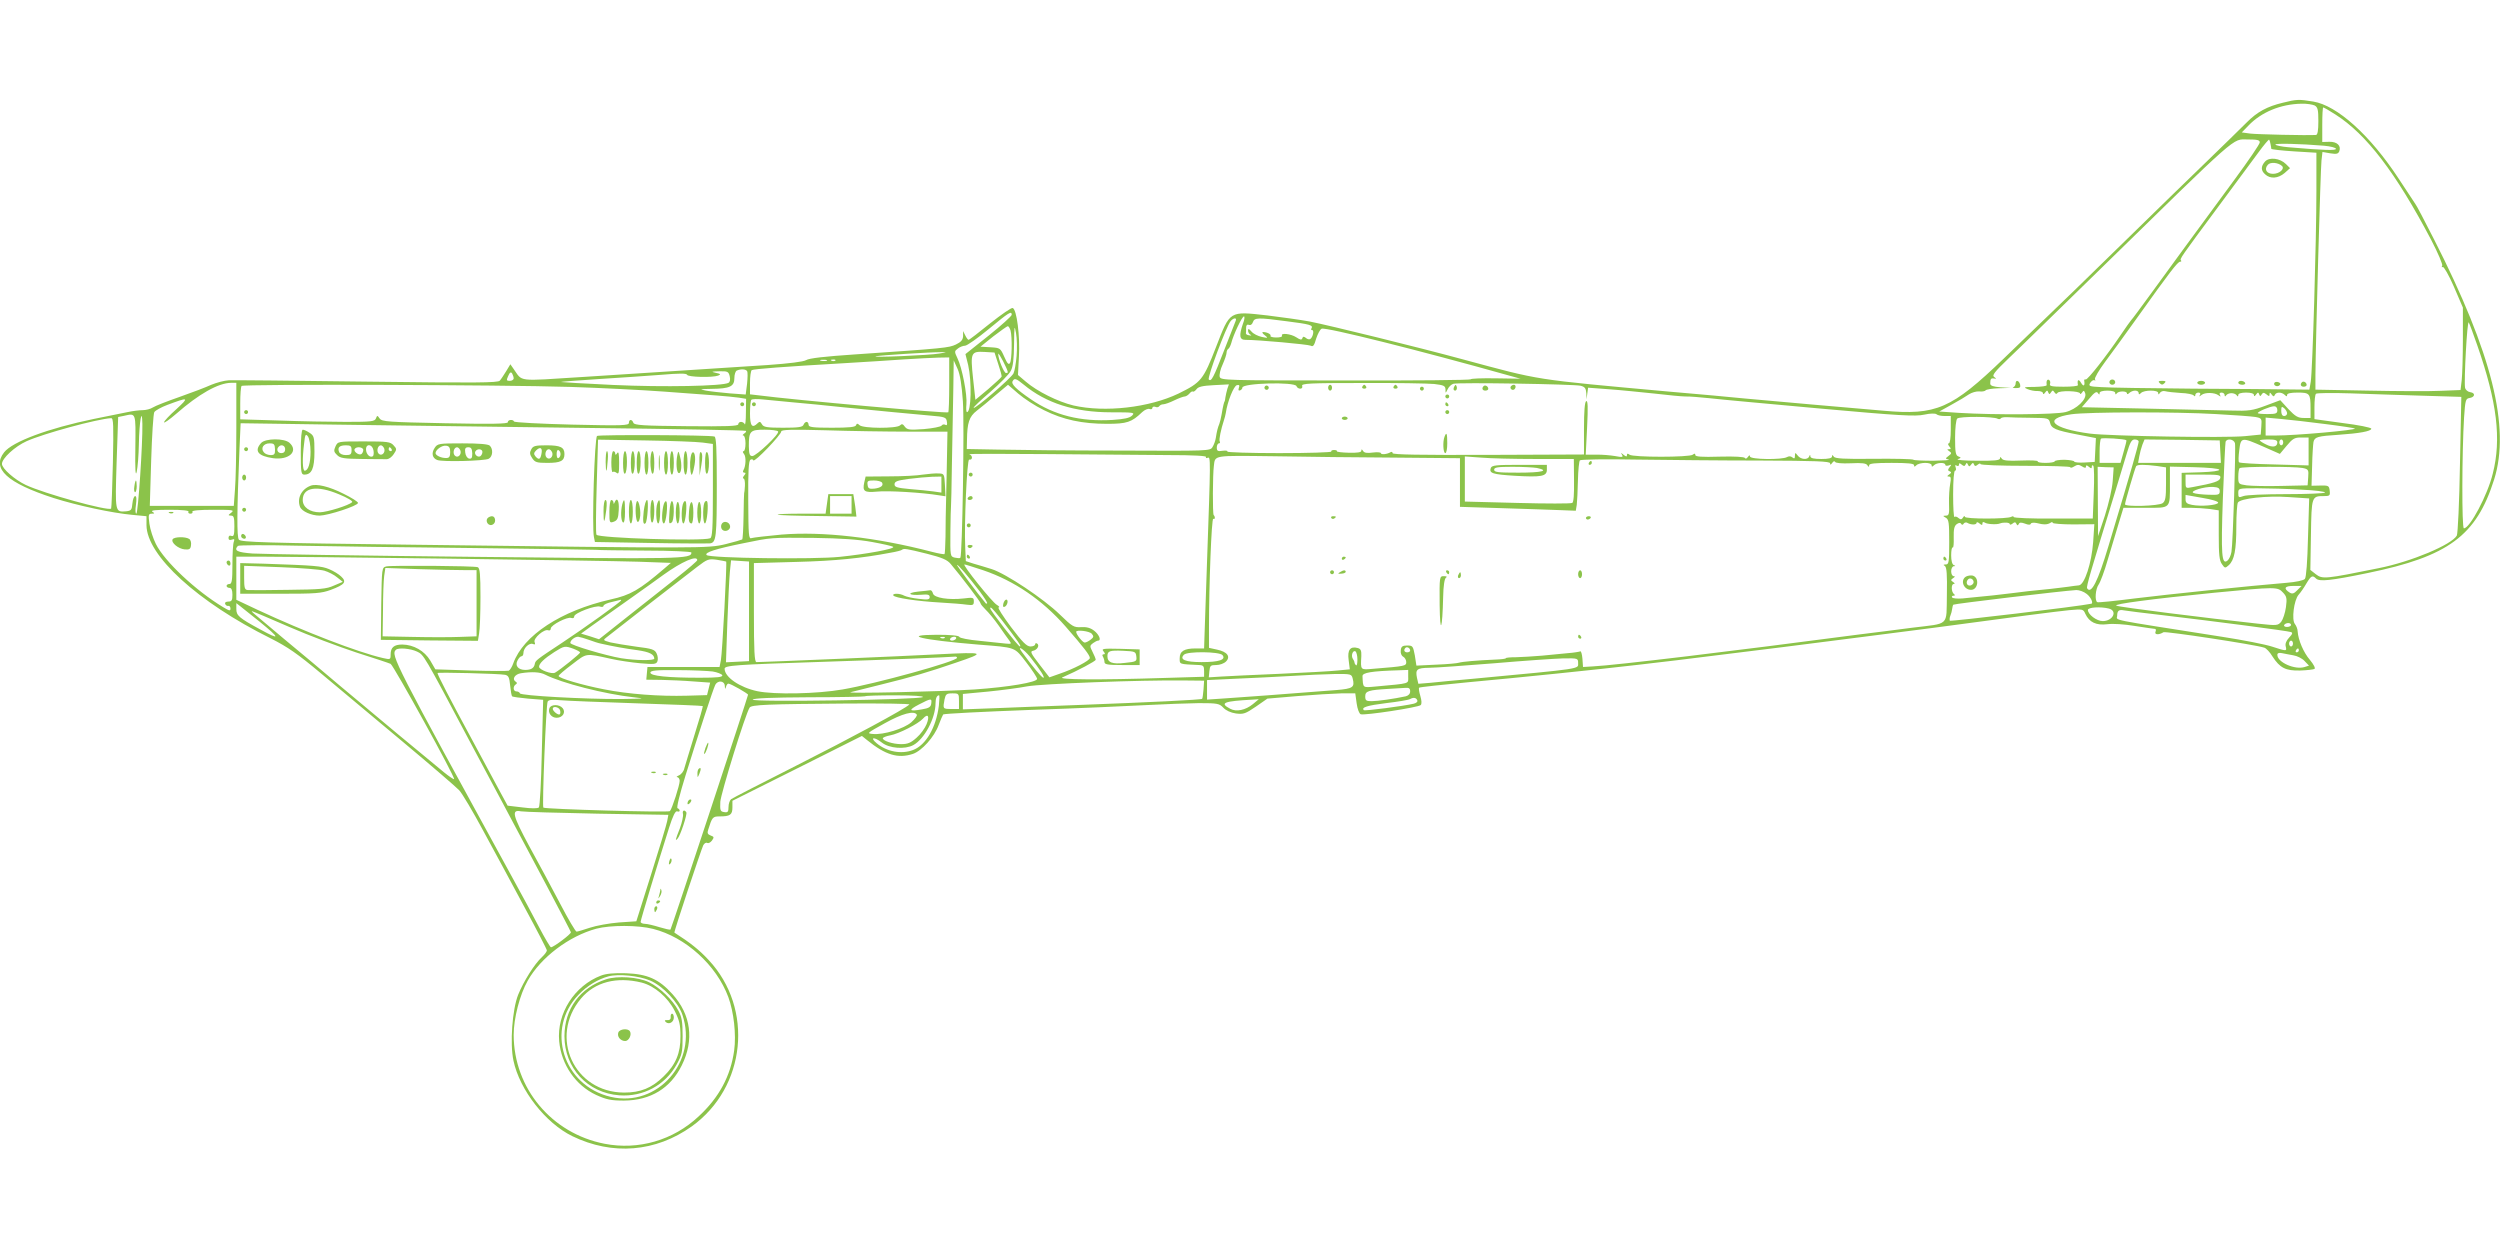 <?xml version="1.0" standalone="no"?>
<!DOCTYPE svg PUBLIC "-//W3C//DTD SVG 20010904//EN"
 "http://www.w3.org/TR/2001/REC-SVG-20010904/DTD/svg10.dtd">
<svg version="1.0" xmlns="http://www.w3.org/2000/svg"
 width="1280pt" height="640pt" viewBox="0 0 1280 640"
 preserveAspectRatio="xMidYMid meet">
<g transform="translate(0,640) scale(0.1,-0.1)"
fill="#8bc34a" stroke="none">
<path d="M11688 5874 c-80 -19 -132 -47 -186 -102 -26 -26 -121 -119 -212
-207 -91 -87 -259 -252 -375 -365 -199 -195 -347 -339 -655 -635 -269 -259
-346 -292 -615 -268 -82 7 -253 22 -380 33 -126 11 -277 25 -335 30 -58 6
-231 22 -385 35 -702 64 -651 56 -1055 165 -232 63 -679 173 -785 194 -44 8
-141 22 -216 31 -197 22 -190 26 -263 -162 -65 -168 -76 -181 -192 -238 -150
-72 -377 -98 -538 -61 -79 19 -186 72 -244 122 l-40 34 5 95 c6 103 -11 241
-32 248 -6 3 -58 -33 -116 -79 -57 -46 -106 -84 -110 -84 -3 0 -11 10 -17 23
l-11 22 0 -26 c-1 -19 -10 -30 -37 -43 -37 -17 -54 -19 -522 -51 -148 -10
-230 -19 -245 -29 -14 -8 -84 -17 -197 -25 -353 -23 -642 -41 -945 -61 -346
-22 -307 -26 -356 42 l-16 23 -21 -35 c-12 -19 -26 -41 -33 -49 -10 -11 -119
-12 -678 -5 -366 5 -685 8 -709 7 -23 -1 -63 -12 -90 -23 -26 -12 -99 -40
-162 -62 -63 -22 -125 -46 -137 -54 -12 -8 -36 -14 -52 -14 -16 0 -51 -4 -78
-10 -26 -5 -104 -21 -173 -35 -232 -48 -416 -116 -459 -171 -65 -83 15 -157
254 -234 119 -38 301 -77 402 -86 l73 -7 0 -46 c1 -155 262 -394 635 -579 89
-45 138 -79 260 -181 83 -69 269 -225 415 -347 146 -122 277 -235 291 -250 15
-16 71 -110 124 -209 54 -99 149 -275 211 -391 63 -116 114 -215 114 -220 0
-6 -11 -21 -25 -34 -39 -36 -94 -124 -122 -193 -30 -75 -43 -250 -24 -338 32
-150 164 -319 301 -386 206 -100 427 -82 612 50 278 200 319 603 86 852 -48
52 -95 89 -175 140 -4 2 138 428 148 448 6 10 15 15 20 11 6 -3 16 2 24 12 12
17 11 20 -6 26 -16 6 -19 13 -13 30 20 64 23 68 58 68 54 0 66 8 66 46 l0 34
332 166 331 166 26 -21 c95 -77 159 -96 235 -71 45 15 110 87 132 148 10 26
20 50 23 54 3 4 202 14 441 23 239 8 509 20 600 25 91 5 211 9 268 10 95 0
105 -2 125 -23 14 -15 38 -26 65 -30 39 -5 49 -1 102 35 l59 41 153 13 c84 7
185 13 225 14 l72 0 7 -51 c4 -29 13 -53 21 -56 19 -7 295 35 307 47 6 6 5 23
-2 47 -6 20 -9 39 -6 42 2 3 116 15 252 28 263 24 653 64 867 89 109 12 230
27 575 70 38 4 217 27 585 74 132 17 290 37 350 45 414 56 639 85 700 91 69 6
71 6 82 -19 20 -43 56 -60 112 -53 29 4 88 0 142 -9 52 -8 98 -15 103 -15 4 0
6 -7 2 -15 -6 -15 17 -17 41 -2 10 6 467 -63 516 -79 10 -3 29 -23 42 -45 38
-59 68 -74 142 -72 34 1 67 5 73 8 6 4 -4 23 -23 46 -33 38 -60 102 -63 146 0
12 -7 29 -14 38 -18 21 -5 123 19 150 10 11 28 37 40 58 24 40 31 43 49 25 17
-17 75 -11 264 28 414 85 557 191 648 479 84 267 -11 647 -308 1230 -48 94
-90 175 -95 180 -4 6 -43 65 -87 132 -145 221 -314 373 -436 393 -73 12 -85
12 -156 -6z m163 -14 c16 -9 19 -22 19 -80 0 -49 -4 -70 -12 -71 -51 -3 -301
3 -336 7 l-44 6 34 35 c66 69 165 110 271 112 27 1 57 -4 68 -9z m106 -46
c160 -102 309 -298 490 -641 36 -69 61 -128 57 -134 -4 -7 -3 -9 3 -6 5 3 31
-41 57 -101 l46 -107 0 -160 c0 -88 -3 -183 -6 -211 l-6 -51 -102 -4 c-55 -3
-222 -2 -371 1 l-270 5 0 75 c1 158 26 1057 31 1098 l5 44 40 -7 c32 -5 40 -3
46 10 11 29 -11 50 -51 49 l-36 -1 0 88 c0 49 2 89 5 89 3 0 31 -16 62 -36z
m-387 -143 c0 -9 -57 -92 -126 -186 -212 -288 -319 -434 -425 -580 -56 -77
-104 -142 -108 -145 -3 -3 -28 -38 -55 -78 -71 -105 -167 -227 -177 -225 -5 2
-8 0 -8 -5 5 -28 -3 -34 -16 -12 -13 22 -21 16 -16 -12 0 -5 -33 -8 -74 -8
-60 0 -73 3 -69 14 3 8 1 17 -5 21 -10 5 -15 -7 -12 -27 0 -5 -27 -8 -62 -9
-54 0 -59 -2 -37 -11 14 -6 37 -11 53 -10 15 0 27 -5 27 -11 0 -7 5 -6 11 3 9
12 12 13 16 1 5 -11 7 -11 14 0 8 12 10 12 18 0 6 -9 11 -10 15 -3 8 14 116
11 116 -3 0 -5 4 -3 10 5 8 12 10 12 16 -3 11 -30 -44 -83 -101 -97 -53 -13
-361 -15 -543 -4 l-103 7 63 35 c35 19 75 43 89 53 14 9 37 16 52 15 15 -2 30
1 33 5 3 5 33 10 67 11 l62 2 -52 3 c-38 3 -53 8 -53 19 0 24 4 29 20 26 13
-2 13 -2 0 8 -12 8 1 25 75 96 50 47 254 247 455 443 734 718 688 677 768 677
50 0 62 -3 62 -15z m55 -8 c2 -10 4 -21 4 -25 1 -3 53 -9 116 -13 l115 -7 0
-196 c0 -250 -20 -924 -29 -977 l-7 -40 -94 1 c-52 1 -277 3 -500 4 -223 2
-435 5 -472 8 -62 3 -66 5 -56 22 7 10 16 16 22 13 5 -3 6 -1 2 5 -3 6 20 46
52 89 32 43 105 143 162 223 169 237 210 290 222 290 6 0 8 3 5 6 -8 8 -5 12
193 279 86 116 178 240 205 277 27 37 51 65 53 63 2 -2 5 -11 7 -22z m273 -9
c34 -3 62 -10 62 -16 0 -9 -55 -8 -242 8 -38 3 -68 10 -68 14 0 7 127 4 248
-6z m-6718 -866 c-1 -7 -54 -55 -119 -107 l-118 -94 14 -56 c19 -84 16 -241
-6 -241 -4 0 -5 18 -3 40 5 47 -22 188 -46 236 -16 34 -16 36 3 50 10 8 27 14
36 14 10 0 64 38 121 85 104 86 118 95 118 73z m1184 -45 c-21 -61 -18 -83 12
-83 66 0 321 -23 335 -30 12 -7 18 1 28 37 8 24 20 47 28 50 22 9 508 -113
953 -238 l65 -18 -128 2 c-70 1 -127 -1 -127 -5 0 -4 -288 -7 -640 -6 -613 0
-639 1 -645 18 -3 11 3 39 15 64 11 25 20 52 20 60 0 8 4 17 9 20 5 3 11 16
15 29 10 41 55 137 65 137 5 0 3 -17 -5 -37z m-37 15 c-3 -7 -29 -74 -58 -148
-56 -144 -67 -166 -80 -153 -9 9 90 273 112 299 14 17 33 19 26 2z m262 -3
c118 -15 135 -20 126 -36 -4 -5 -2 -9 3 -9 12 0 4 -38 -10 -46 -5 -3 -15 -1
-22 6 -11 8 -15 8 -18 -2 -4 -10 -11 -8 -31 5 -27 18 -82 24 -73 8 3 -5 -10
-9 -29 -9 -19 0 -33 4 -30 8 5 8 -18 20 -38 20 -7 0 -3 -8 8 -16 19 -15 18
-16 -15 -9 -19 4 -43 16 -52 27 -14 16 -18 17 -18 5 0 -8 6 -18 13 -21 6 -3 4
-5 -6 -3 -10 1 -18 5 -18 10 1 4 1 16 1 28 0 14 5 19 14 16 9 -4 17 2 21 14 8
23 25 24 174 4z m6095 -124 c101 -290 124 -479 79 -656 -27 -111 -118 -281
-148 -280 -11 0 -10 388 1 567 6 88 8 97 27 100 29 4 33 26 5 30 -13 2 -24 11
-27 23 -6 35 11 349 19 334 5 -8 24 -61 44 -118z m-7479 -53 c-3 -37 -10 -78
-16 -90 -12 -24 -197 -184 -204 -176 -3 2 36 39 85 81 49 43 97 91 105 108 12
21 16 61 17 137 1 95 2 101 10 57 5 -27 6 -80 3 -117z m-31 130 c9 -35 7 -151
-3 -167 -7 -10 -14 -2 -29 32 -20 45 -21 46 -71 49 l-51 3 66 53 c37 28 70 52
74 52 4 0 10 -10 14 -22z m-364 -118 c-49 -9 -358 -22 -325 -14 21 5 274 21
335 21 31 0 30 0 -10 -7z m301 -54 c11 -32 19 -61 17 -65 -2 -4 -32 -32 -68
-63 l-66 -55 -12 110 c-14 132 -11 139 60 135 l50 -3 19 -59z m49 -42 c0 -2
-4 -4 -9 -4 -11 0 -41 74 -40 98 0 13 49 -80 49 -94z m-300 -62 c0 -76 -2
-141 -5 -143 -7 -7 -788 63 -972 87 l-43 5 0 59 c0 32 4 61 9 65 11 6 171 18
466 35 110 7 252 15 315 20 63 4 141 8 173 9 l57 1 0 -138z m-627 121 c-7 -2
-21 -2 -30 0 -10 3 -4 5 12 5 17 0 24 -2 18 -5z m44 1 c-3 -3 -12 -4 -19 -1
-8 3 -5 6 6 6 11 1 17 -2 13 -5z m653 -209 c8 -117 -3 -792 -13 -801 -3 -3
-15 -2 -29 1 -23 6 -23 7 -22 133 1 70 2 127 3 127 1 0 3 104 5 230 3 127 5
295 7 375 l2 145 20 -44 c13 -30 21 -82 27 -166z m-1105 155 c4 -6 3 -35 0
-65 l-7 -55 -82 6 c-44 4 -99 10 -121 14 -36 7 -34 8 27 9 95 1 118 12 118 55
0 19 6 37 13 39 21 9 46 7 52 -3z m-1195 -37 c0 -7 -9 -13 -20 -13 -17 0 -18
3 -8 25 8 19 14 22 20 13 4 -7 8 -19 8 -25z m1106 11 c4 -17 2 -29 -6 -34 -28
-17 -331 -23 -590 -11 -146 7 -266 14 -267 15 -2 2 83 8 189 15 106 6 251 17
323 22 93 8 130 8 133 0 4 -12 130 -15 159 -4 15 6 13 9 -12 14 -26 6 -23 7
17 8 43 1 48 -1 54 -25z m1505 -43 c116 -96 262 -142 448 -142 117 0 123 -1
107 -17 -12 -12 -40 -18 -99 -22 -164 -10 -300 24 -418 105 -76 52 -104 79
-94 94 9 16 17 14 56 -18z m-4031 -223 c0 -128 -3 -270 -7 -315 l-6 -83 -215
0 -215 0 7 232 c4 128 11 239 16 248 5 8 35 25 67 37 110 41 113 40 46 -22
-35 -31 -63 -61 -63 -67 0 -6 28 14 63 44 114 100 214 157 280 158 l27 0 0
-232z m5428 215 c2 -7 11 -13 19 -13 9 0 13 6 10 14 -5 13 40 15 306 15 172 1
338 -2 370 -5 49 -6 57 -9 58 -28 0 -21 0 -21 11 1 6 13 19 25 29 28 25 8 617
-2 652 -10 22 -6 27 -13 29 -39 l1 -31 4 30 4 30 107 -8 c59 -4 163 -15 232
-22 69 -8 140 -15 159 -15 19 1 76 -4 125 -9 50 -6 305 -29 568 -53 400 -36
485 -41 530 -31 31 7 57 7 63 2 5 -5 23 -9 41 -9 l32 0 0 -70 c0 -41 -4 -70
-10 -70 -6 0 -5 -6 2 -15 10 -12 10 -15 -1 -15 -11 0 -11 -2 1 -10 13 -9 13
-12 -3 -24 -18 -14 -18 -14 0 -19 10 -3 -25 -5 -78 -6 -53 0 -99 2 -102 5 -3
4 -95 6 -203 5 -153 -2 -199 1 -205 11 -7 10 -9 10 -9 1 0 -9 -18 -13 -55 -13
-37 0 -55 4 -56 13 0 10 -2 10 -6 0 -7 -19 -44 -16 -59 5 -13 16 -13 16 -14
-2 0 -14 -3 -16 -13 -8 -8 7 -18 7 -27 2 -24 -15 -190 -13 -190 3 0 8 -4 7
-11 -3 -6 -8 -12 -11 -15 -5 -2 6 -52 9 -129 7 -93 -3 -125 0 -125 8 0 9 -4 9
-13 2 -17 -14 -307 -14 -324 0 -9 7 -13 7 -13 -2 0 -9 -4 -9 -17 1 -14 12 -16
12 -8 0 7 -12 1 -13 -36 -6 -24 4 -68 8 -97 7 l-53 0 7 141 c5 104 4 138 -5
133 -7 -5 -11 -51 -11 -140 l0 -133 -490 -2 c-351 -1 -490 1 -490 9 0 6 -4 8
-10 5 -17 -11 -50 -14 -50 -5 0 4 -18 6 -41 3 -29 -4 -44 -2 -50 8 -6 10 -9
10 -9 1 0 -8 -19 -11 -64 -10 -36 1 -63 4 -61 8 2 3 -5 6 -15 6 -10 0 -16 -4
-14 -8 3 -4 -117 -8 -266 -8 -149 0 -269 4 -266 8 3 5 -8 6 -25 4 -24 -4 -29
-1 -29 17 0 11 5 21 11 21 5 0 7 4 4 10 -5 8 6 61 22 110 3 8 7 24 9 35 8 58
41 140 57 143 12 3 15 -1 10 -14 -4 -11 -2 -15 6 -13 7 3 12 9 12 14 -3 24
269 31 277 8z m-3718 -4 c157 -5 373 -16 480 -24 107 -8 229 -17 270 -20 41
-3 92 -8 113 -11 l37 -6 -1 -71 c0 -40 -3 -66 -6 -59 -2 6 -11 12 -19 12 -8 0
-14 -6 -14 -12 0 -10 -58 -12 -265 -10 -223 2 -267 5 -272 17 -7 20 -23 19
-23 0 0 -14 -34 -15 -292 -9 -161 4 -294 11 -296 16 -5 12 -32 10 -32 -4 0 -8
-80 -10 -321 -5 -292 6 -323 8 -335 24 -12 17 -13 17 -19 1 -6 -16 -23 -18
-154 -18 -81 0 -236 3 -344 7 l-197 6 0 82 c0 45 3 85 7 89 10 10 1331 6 1683
-5z m2425 -119 c98 -49 196 -70 323 -70 102 0 126 8 180 60 13 12 30 19 38 16
7 -3 14 -1 14 5 0 6 7 9 15 6 8 -4 17 -2 20 3 4 6 13 10 21 10 8 0 34 9 56 20
23 11 47 20 54 20 6 0 17 7 24 15 7 9 15 13 18 10 3 -2 11 3 18 12 9 13 31 18
89 21 l77 4 -8 -23 c-4 -13 -8 -33 -10 -44 -1 -11 -3 -20 -4 -20 -2 0 -9 -27
-15 -65 -3 -19 -9 -42 -12 -50 -8 -19 -13 -39 -18 -72 -2 -14 -10 -36 -17 -47
-12 -20 -19 -20 -473 -18 -253 0 -533 3 -622 5 l-163 3 1 47 c1 87 11 119 50
149 20 15 64 52 98 81 l62 52 52 -45 c29 -25 88 -64 132 -85z m5405 88 c0 7
15 12 40 12 25 0 40 -5 40 -12 0 -9 3 -9 8 -2 9 13 52 13 52 0 0 -6 5 -5 12 2
7 7 20 12 30 12 10 0 18 -5 18 -12 0 -9 3 -9 12 0 16 16 88 16 88 0 0 -10 3
-9 9 1 5 7 17 11 27 8 11 -3 46 -7 79 -9 33 -1 63 -7 67 -13 5 -6 8 -5 8 3 0
6 7 12 16 12 9 0 12 -5 8 -12 -6 -10 -5 -10 8 0 18 14 67 13 87 -2 11 -8 13
-8 7 2 -4 7 -1 12 8 12 9 0 16 -6 16 -12 0 -9 3 -10 8 -2 4 6 16 11 27 11 11
0 23 -5 27 -11 5 -8 8 -7 8 2 0 7 15 12 40 12 25 0 40 -5 40 -12 0 -9 4 -8 11
2 9 12 12 13 16 1 4 -11 7 -11 13 0 7 10 11 10 24 0 13 -11 16 -11 16 0 0 11
3 11 11 -1 8 -11 12 -12 16 -2 6 15 35 16 51 0 9 -9 12 -9 12 0 0 8 19 12 54
12 62 0 66 -5 66 -81 l0 -49 -35 0 c-29 0 -43 8 -78 45 l-42 46 -75 -28 c-67
-25 -86 -28 -180 -25 -58 1 -253 6 -433 10 l-328 7 37 43 c27 33 39 40 45 30
7 -10 9 -10 9 0z m1654 -14 l198 -6 -7 -346 c-3 -190 -11 -354 -16 -364 -25
-46 -233 -134 -400 -167 -276 -56 -288 -57 -322 -31 l-28 22 3 180 c3 197 4
198 66 198 30 0 33 2 30 28 -3 25 -6 27 -48 26 l-45 -1 3 101 c1 56 5 111 7
123 6 26 21 30 130 37 103 7 166 18 166 31 0 6 -66 19 -146 29 l-145 20 0 61
c0 34 3 65 8 69 4 4 84 5 177 2 94 -3 259 -9 369 -12z m-8344 -34 c58 -5 173
-16 255 -25 191 -19 348 -34 450 -43 74 -6 80 -9 83 -31 3 -16 0 -21 -8 -16
-7 4 -15 2 -19 -4 -4 -6 -45 -14 -91 -18 -74 -5 -84 -4 -97 12 -10 15 -16 16
-25 7 -17 -17 -190 -16 -207 1 -11 10 -14 10 -18 0 -3 -10 -38 -13 -124 -13
-99 0 -119 3 -119 15 0 8 -5 15 -10 15 -6 0 -13 -7 -16 -15 -5 -12 -26 -15
-105 -15 -83 0 -100 3 -108 18 -8 14 -12 15 -22 5 -28 -28 -39 -14 -39 50 0
35 3 67 7 70 3 4 29 5 57 2 28 -3 98 -9 156 -15z m7600 -40 c0 -17 -7 -20 -50
-20 -27 0 -50 2 -50 5 0 8 62 34 83 35 10 0 17 -7 17 -20z m50 -16 c0 -8 -7
-14 -15 -14 -10 0 -15 10 -15 26 0 22 2 25 15 14 8 -7 15 -19 15 -26z m-365
-4 c94 -5 185 -12 203 -15 32 -6 33 -8 30 -48 l-3 -42 -80 -8 c-99 -10 -692 0
-795 13 -195 26 -244 77 -94 99 83 12 536 13 739 1z m-10652 -170 c-2 -116 1
-153 7 -125 5 22 10 85 11 140 2 116 16 197 18 105 2 -100 -22 -460 -31 -460
-5 0 -6 20 -2 45 4 29 3 45 -4 45 -6 0 -12 -17 -14 -37 -3 -34 -6 -38 -33 -41
-56 -4 -56 -7 -48 249 l8 234 30 6 c62 14 60 19 58 -161z m9535 146 c6 -3 13
-3 16 2 2 4 17 7 33 6 15 -1 70 -3 120 -3 89 -1 93 -2 99 -25 7 -30 28 -39
142 -61 l93 -18 -3 -61 -3 -61 -52 -3 c-29 -2 -53 1 -53 5 0 4 -23 8 -50 9
-28 0 -50 -4 -50 -8 0 -4 -21 -8 -46 -8 -25 0 -43 3 -41 8 3 4 -36 6 -85 4
-67 -3 -93 0 -99 10 -7 10 -9 10 -9 1 0 -10 -30 -13 -117 -12 -65 0 -109 4
-99 8 18 7 18 8 3 14 -14 5 -17 21 -17 95 0 50 5 93 11 99 12 12 188 11 207
-1z m-9650 -226 c-3 -127 -7 -232 -9 -234 -15 -14 -344 77 -437 121 -57 27
-122 84 -122 108 0 28 66 89 126 116 86 39 362 114 433 118 12 1 13 -36 9
-229z m11326 199 c82 -10 151 -21 153 -23 9 -8 -303 -36 -409 -36 l-48 0 0 46
0 46 78 -7 c42 -4 144 -15 226 -26z m-8900 -20 c446 -5 812 -12 815 -15 3 -3
-1 -9 -9 -14 -8 -6 -10 -10 -4 -10 6 0 11 -18 11 -40 0 -22 -4 -40 -10 -40 -5
0 -5 -6 2 -14 12 -14 10 -63 -3 -84 -4 -7 -2 -12 5 -12 8 0 8 -4 -1 -15 -7 -8
-8 -15 -3 -15 5 0 8 -17 7 -37 -1 -21 -3 -38 -4 -38 -1 0 -2 -53 -3 -117 -1
-64 -4 -118 -7 -120 -3 -2 -41 -13 -85 -24 -92 -22 -112 -22 -1600 -3 -757 9
-882 13 -892 26 -11 14 -10 145 3 462 l6 134 482 -7 c264 -4 845 -11 1290 -17z
m980 -18 c8 -13 -112 -126 -132 -126 -14 0 -17 10 -18 50 0 78 6 85 81 85 35
0 66 -4 69 -9z m668 -1 l199 0 -4 -212 c-3 -117 -5 -220 -5 -228 0 -8 -1 -53
-1 -99 -1 -47 -3 -86 -5 -88 -2 -2 -32 3 -66 12 -284 74 -559 105 -768 88 -75
-7 -144 -15 -154 -18 -15 -6 -16 12 -17 194 -1 145 2 202 11 207 6 4 13 3 15
-3 5 -13 143 131 143 148 0 9 52 11 227 6 124 -4 316 -7 425 -7z m6235 -44 c2
-1 -5 -28 -14 -59 l-16 -57 -53 0 -54 0 0 58 c0 32 3 62 7 66 6 6 122 -1 130
-8z m933 -57 l0 -72 -175 5 c-96 2 -177 7 -181 11 -4 3 -3 31 1 62 8 67 11 68
124 18 l84 -37 35 42 c30 36 40 42 73 42 l39 0 0 -71z m-870 50 c0 -6 -14 -59
-31 -118 -31 -108 -43 -148 -124 -418 -54 -180 -88 -248 -109 -215 -5 8 19 89
143 492 21 69 48 158 60 198 17 58 25 72 41 72 11 0 20 -5 20 -11z m418 -51
l3 -58 -212 0 -212 0 6 33 c3 17 10 44 16 60 l11 27 192 -2 193 -3 3 -57z m75
43 c5 -22 -10 -509 -18 -557 -3 -18 -12 -37 -20 -44 -30 -25 -34 29 -24 316 6
154 12 285 14 292 7 19 42 14 48 -7z m217 4 c0 -24 -25 -28 -59 -10 -17 8 -31
18 -31 20 0 3 20 5 45 5 34 0 45 -4 45 -15z m30 0 c0 -8 -4 -15 -10 -15 -5 0
-10 7 -10 15 0 8 5 15 10 15 6 0 10 -7 10 -15z m-5707 -65 c128 0 196 -4 192
-10 -3 -5 0 -7 8 -4 16 6 16 7 -4 -561 -5 -159 -11 -318 -12 -352 l-2 -63 -43
0 c-59 0 -82 -14 -82 -50 0 -32 -5 -30 100 -35 21 -1 25 -6 25 -30 l0 -30
-200 -6 c-341 -11 -554 -9 -525 3 80 35 170 83 170 90 0 5 -7 23 -16 40 -15
30 -15 32 2 45 10 7 21 13 26 13 18 0 6 30 -19 50 -19 15 -39 21 -68 19 -37
-2 -45 3 -108 64 -84 82 -277 210 -349 233 -29 9 -71 22 -93 28 l-40 13 -3 69
c-6 119 9 453 20 451 19 -4 19 21 1 27 -10 3 171 3 402 1 231 -2 509 -4 618
-5z m1162 -13 l330 -3 0 -125 0 -124 220 -7 c121 -4 255 -8 297 -10 l76 -3 5
30 c2 16 5 73 6 125 1 52 6 99 10 103 5 5 134 7 287 4 154 -2 440 -5 637 -5
281 -1 357 -4 357 -14 0 -9 3 -9 11 2 6 9 12 11 15 5 2 -6 35 -9 80 -7 57 3
79 0 85 -10 6 -10 9 -10 9 0 0 9 30 12 115 12 83 0 115 -3 115 -12 0 -9 3 -9
12 0 7 7 27 12 45 12 19 0 33 -5 33 -12 0 -9 3 -9 12 0 14 14 58 16 58 2 0 -5
8 -6 18 -3 14 6 15 4 4 -9 -10 -13 -10 -17 0 -21 10 -4 10 -8 -2 -16 -12 -8
-12 -11 -1 -11 10 0 11 -9 6 -37 -4 -21 -7 -66 -6 -100 2 -55 0 -63 -16 -63
-17 -1 -17 -1 0 -11 15 -9 17 -26 17 -124 0 -103 -2 -115 -17 -115 -13 0 -15
-2 -5 -8 9 -7 12 -43 10 -148 -3 -163 16 -144 -178 -168 -69 -9 -192 -25 -275
-35 -637 -84 -1240 -157 -1360 -163 l-50 -3 -3 43 c-2 23 -7 40 -11 37 -5 -2
-33 -7 -62 -9 -30 -3 -90 -9 -134 -13 -44 -4 -104 -7 -132 -8 -29 0 -53 -2
-53 -5 0 -3 -24 -6 -53 -7 -95 -4 -172 -11 -187 -16 -8 -3 -61 -8 -116 -10
l-102 -5 -8 52 c-9 48 -11 51 -39 51 -24 0 -31 -5 -33 -24 -2 -15 3 -28 12
-33 9 -5 16 -17 16 -28 0 -20 -6 -21 -167 -34 -69 -6 -67 -9 -63 65 1 28 -3
37 -18 41 -39 11 -54 -10 -47 -61 l6 -48 -63 -6 c-35 -4 -169 -11 -298 -17
-129 -5 -263 -12 -298 -14 l-63 -4 3 32 c3 28 6 31 35 31 18 0 40 8 50 18 25
25 7 50 -46 61 l-41 9 0 107 c0 215 13 559 22 554 9 -6 11 10 2 19 -6 6 -5
207 1 252 7 55 -8 53 308 49 161 -3 441 -6 622 -7z m716 -7 l197 0 1 -109 c1
-73 -2 -112 -9 -116 -7 -4 -133 -4 -281 0 l-269 7 0 116 0 115 83 -6 c45 -4
170 -7 278 -7z m2203 -28 c5 10 7 10 12 -1 5 -11 8 -11 16 0 8 11 11 11 15 1
4 -10 8 -10 19 -1 8 6 14 8 14 3 0 -5 104 -9 230 -9 127 0 230 -3 230 -7 0 -5
9 -3 20 4 16 10 24 10 40 0 14 -9 20 -9 20 -1 0 8 5 8 15 -1 12 -10 15 -10 15
1 0 7 3 9 8 4 4 -6 5 -68 2 -140 l-5 -130 -202 0 c-112 -1 -203 3 -203 8 0 4
-5 5 -12 1 -20 -12 -238 -12 -238 0 0 6 -4 5 -9 -3 -7 -12 -13 -12 -24 -3 -7
7 -17 9 -20 5 -4 -3 -7 48 -7 115 0 72 4 122 10 122 5 0 6 7 3 17 -4 11 -3 14
5 9 7 -4 12 -2 12 5 0 9 3 9 14 0 11 -9 15 -9 20 1z m980 -8 l46 -7 0 -85 c0
-69 -3 -87 -17 -98 -20 -15 -193 -20 -193 -6 0 11 51 185 57 195 5 9 45 9 107
1z m-227 -78 c-3 -40 -21 -116 -40 -176 l-35 -105 -1 177 -1 178 41 -2 41 -1
-5 -71z m546 59 c1 -6 -37 -11 -95 -13 l-98 -3 0 -89 0 -90 49 0 c26 0 69 -3
95 -6 l46 -7 0 -126 c0 -100 3 -131 16 -149 15 -22 17 -22 35 -6 29 26 39 78
39 199 0 61 4 115 8 122 13 21 148 36 260 28 l105 -7 -6 -199 c-3 -124 -9
-205 -16 -213 -7 -8 -45 -16 -94 -20 -194 -16 -606 -59 -777 -80 -102 -13
-188 -22 -192 -19 -14 8 -9 68 7 90 9 13 30 69 46 125 17 57 42 140 56 186
l25 82 113 0 c132 0 125 -7 125 128 l0 83 125 -3 c73 -2 126 -7 128 -13z m426
9 c30 -6 32 -9 29 -48 l-3 -41 -135 -3 c-74 -2 -154 0 -177 3 -42 6 -43 7 -43
44 0 21 3 41 7 44 8 9 280 9 322 1z m-421 -51 c-3 -17 -33 -27 -142 -47 -36
-7 -36 -7 -36 29 l0 35 91 0 c80 0 90 -2 87 -17z m-3 -68 c0 -18 -6 -20 -59
-18 -33 1 -67 5 -75 9 -23 9 54 33 99 31 28 -2 35 -6 35 -22z m417 8 c70 -3
125 -10 122 -15 -3 -4 -92 -8 -199 -8 -107 0 -205 -4 -219 -10 -24 -9 -26 -7
-26 15 0 25 0 25 98 25 53 0 154 -3 224 -7z m-425 -67 c-4 -13 -88 -20 -134
-11 -26 5 -33 11 -33 29 l0 22 85 -15 c51 -8 84 -19 82 -25z m-10392 -46 c-3
-5 1 -10 10 -10 9 0 13 5 10 10 -4 6 34 10 106 10 101 0 111 -1 93 -15 -17
-13 -17 -14 -1 -15 14 0 17 -9 17 -55 0 -44 -3 -53 -15 -49 -9 4 -15 0 -15
-10 0 -10 5 -13 17 -9 13 5 15 2 10 -11 -4 -10 -7 -62 -7 -117 0 -81 -3 -99
-15 -99 -8 0 -15 -4 -15 -10 0 -5 7 -10 15 -10 10 0 15 -11 15 -35 0 -29 -4
-35 -21 -35 -12 0 -19 -5 -16 -12 2 -7 10 -12 16 -10 6 1 11 -5 11 -14 0 -13
-6 -12 -37 7 -140 84 -301 235 -345 324 -14 28 -29 74 -33 103 -6 46 -5 52 12
52 15 0 16 2 3 10 -10 7 18 10 88 10 66 0 101 -4 97 -10z m9089 -61 c4 6 13 8
19 4 18 -11 47 -11 47 0 0 5 7 4 15 -3 12 -10 15 -10 15 0 0 8 4 9 13 4 10 -8
61 -11 77 -4 18 7 50 5 50 -3 0 -5 6 -4 14 2 11 9 15 9 20 -1 5 -10 7 -10 12
-1 4 9 13 9 32 2 17 -7 28 -7 30 0 2 5 15 6 30 3 34 -9 54 -9 70 1 6 5 12 5
12 0 0 -4 48 -8 106 -8 l107 1 -6 -91 c-8 -108 -44 -219 -73 -222 -11 -1 -35
-4 -54 -7 -19 -3 -60 -7 -90 -11 -96 -9 -144 -15 -190 -21 -72 -9 -124 -15
-262 -28 -26 -2 -50 0 -53 5 -4 5 0 9 7 9 8 0 9 3 3 8 -15 10 -16 52 -2 52 7
0 6 4 -3 10 -13 9 -13 11 0 20 10 6 11 10 3 10 -7 0 -13 11 -13 25 0 14 6 25
13 26 10 0 10 2 0 6 -8 3 -13 23 -13 49 0 25 3 43 8 41 4 -3 6 20 5 51 -1 42
3 59 15 68 11 8 19 9 23 2 4 -7 9 -6 13 1z m-5589 -94 c55 -10 104 -21 108
-25 11 -10 -138 -37 -273 -51 -131 -14 -666 -7 -682 9 -13 13 46 32 190 61
140 29 139 29 357 27 140 -2 230 -8 300 -21z m-2040 -31 c330 -4 611 -8 625
-9 14 -2 130 -3 258 -4 127 0 232 -5 232 -10 0 -33 -45 -34 -1113 -22 -579 6
-1089 14 -1134 17 -79 6 -97 15 -75 39 4 4 142 5 307 1 165 -3 570 -9 900 -12z
m2320 -29 c79 -20 105 -31 123 -53 54 -64 152 -193 152 -200 0 -5 12 -19 26
-33 14 -13 45 -50 68 -83 22 -32 47 -67 54 -76 12 -17 11 -18 -20 -15 -18 2
-78 8 -133 14 -55 5 -101 14 -103 20 -2 7 -44 11 -115 11 -186 -1 -80 -26 208
-50 201 -16 187 -11 250 -92 30 -39 55 -77 55 -84 0 -17 -146 -42 -320 -54
-165 -11 -665 -22 -635 -14 11 3 83 21 160 40 158 39 236 62 379 111 156 53
152 55 -90 43 -164 -9 -897 -40 -931 -40 -10 0 -13 57 -13 253 l0 254 218 6
c198 5 334 19 481 47 30 5 57 12 59 15 9 8 23 6 127 -20z m-2470 -25 c457 -6
904 -13 995 -16 l165 -6 -35 -30 c-126 -108 -172 -135 -273 -157 -255 -58
-447 -184 -499 -327 -6 -18 -17 -35 -23 -38 -7 -2 -94 -2 -194 1 l-182 6 -26
45 c-30 50 -85 81 -143 82 -43 0 -60 -15 -60 -51 0 -26 -1 -27 -40 -18 -127
29 -402 135 -642 247 l-108 51 0 110 0 111 118 0 c64 0 491 -4 947 -10z m1295
-8 c0 -4 -46 -44 -101 -87 -56 -44 -169 -133 -252 -199 l-150 -119 -46 15 -46
14 65 47 c36 25 119 84 185 131 66 47 144 102 172 123 93 67 173 102 173 75z
m148 -7 c5 -4 -20 -469 -27 -505 l-7 -35 -185 0 -184 0 -3 -32 -3 -33 78 -1
c43 -1 117 -4 164 -8 l85 -6 -8 -32 -8 -32 -103 -3 c-139 -4 -302 8 -426 33
-109 21 -231 57 -231 68 0 4 31 31 70 60 76 58 65 57 197 28 39 -9 108 -19
152 -23 70 -6 81 -5 87 10 4 10 2 28 -4 40 -9 20 -22 25 -104 35 -51 7 -111
17 -133 22 -38 11 -39 11 -18 27 47 38 412 321 463 360 51 39 58 42 100 36 25
-4 46 -8 48 -9z m117 -255 l0 -255 -59 -3 -59 -3 7 203 c4 111 10 229 13 261
l6 58 46 -3 46 -3 0 -255z m1182 101 c23 -31 40 -58 37 -60 -2 -2 -6 -2 -7 0
-40 47 -147 191 -147 196 0 9 58 -58 117 -136z m18 109 c158 -54 301 -151 421
-288 95 -109 124 -147 124 -161 0 -13 -84 -57 -156 -81 l-51 -18 -51 66 c-44
57 -49 67 -33 70 22 4 35 28 21 37 -6 4 -10 1 -10 -4 0 -6 -11 -11 -24 -11
-19 0 -41 22 -100 100 -41 55 -70 100 -63 100 7 1 2 6 -9 13 -24 13 -179 207
-166 207 5 0 48 -14 97 -30z m6727 -102 c-17 -18 -26 -20 -39 -12 -33 21 -26
34 18 34 l43 0 -22 -22z m-73 -12 c19 -20 21 -30 15 -75 -4 -29 -15 -62 -24
-74 -17 -20 -20 -21 -121 -10 -257 28 -706 84 -723 92 -20 8 187 35 499 66
321 31 326 31 354 1z m-1005 -7 c21 -16 35 -47 24 -50 -66 -14 -721 -92 -725
-87 -2 5 -1 17 3 26 4 9 8 25 9 34 1 10 4 20 6 22 6 5 562 71 630 75 15 0 38
-8 53 -20z m-7504 -33 c0 -7 -190 -143 -305 -219 -129 -85 -134 -89 -137 -107
-4 -21 -19 -30 -49 -30 -36 0 -54 22 -39 49 6 12 15 21 20 21 6 0 10 8 10 17
0 24 29 53 48 46 11 -5 14 -2 9 10 -7 19 49 68 70 60 7 -3 13 1 13 9 0 18 86
62 105 54 9 -3 15 0 15 8 0 17 110 59 133 50 9 -3 17 -1 17 4 0 6 19 15 43 20
23 6 43 10 45 11 1 1 2 -1 2 -3z m-1852 -108 c108 -88 109 -98 5 -41 -109 59
-123 71 -123 105 l0 30 24 -19 c13 -10 55 -44 94 -75z m3799 10 c87 -113 104
-138 95 -138 -9 0 -152 184 -152 195 0 12 11 1 57 -57z m5671 56 c45 -12 20
-64 -32 -64 -31 0 -76 34 -76 57 0 14 65 18 108 7z m277 -34 c263 -31 638 -80
654 -86 11 -3 9 -10 -9 -29 -14 -15 -21 -31 -17 -45 6 -25 5 -25 -69 -1 -32
11 -149 34 -259 51 -597 94 -535 81 -535 108 0 25 9 32 34 27 12 -2 102 -14
201 -25z m-9594 -60 c101 -44 256 -102 344 -131 88 -28 167 -54 175 -58 15 -8
332 -582 325 -590 -3 -2 -26 14 -52 35 -74 60 -372 308 -529 440 -77 66 -208
175 -290 243 -179 150 -169 141 -162 141 3 0 88 -36 189 -80z m10249 10 c0 -5
-9 -10 -21 -10 -11 0 -17 5 -14 10 3 6 13 10 21 10 8 0 14 -4 14 -10z m-6140
-45 c11 -13 10 -18 -6 -30 -10 -8 -24 -15 -30 -15 -11 0 -44 42 -44 55 0 12
69 4 80 -10z m-2575 -31 c22 -8 49 -17 60 -19 61 -14 128 -26 189 -34 62 -9
85 -21 86 -43 0 -11 -94 -10 -170 2 -77 13 -260 67 -260 78 0 14 23 32 40 32
8 -1 33 -8 55 -16z m1822 10 c-3 -3 -12 -4 -19 -1 -8 3 -5 6 6 6 11 1 17 -2
13 -5z m58 -4 c-3 -5 -13 -10 -21 -10 -8 0 -12 5 -9 10 3 6 13 10 21 10 8 0
12 -4 9 -10z m6845 -25 c0 -8 -4 -15 -10 -15 -5 0 -10 7 -10 15 0 8 5 15 10
15 6 0 10 -7 10 -15z m-8803 -27 c18 -7 33 -15 33 -19 0 -6 -100 -87 -128
-103 -16 -10 -82 15 -82 30 0 17 26 42 79 76 51 32 53 32 98 16z m4283 -9 c0
-5 -7 -9 -15 -9 -15 0 -20 12 -9 23 8 8 24 -1 24 -14z m-5085 -5 c35 -17 31
-9 275 -469 67 -126 141 -264 163 -305 134 -250 349 -656 350 -663 2 -9 -89
-77 -102 -77 -4 0 -31 46 -61 103 -29 56 -89 167 -133 247 -612 1117 -627
1146 -600 1173 12 12 74 7 108 -9z m3138 -26 c53 -67 79 -108 69 -108 -8 0
-52 53 -110 132 -28 38 8 16 41 -24z m6497 32 c0 -5 -5 -10 -11 -10 -5 0 -7 5
-4 10 3 6 8 10 11 10 2 0 4 -4 4 -10z m-4820 -47 c0 -20 -3 -33 -7 -29 -5 4
-8 11 -8 14 0 4 -4 13 -9 20 -10 16 1 45 14 37 5 -3 10 -22 10 -42z m-691 23
c20 -24 -18 -36 -107 -36 -83 0 -115 13 -90 38 18 18 182 16 197 -2z m5482 -1
c20 -3 46 -16 58 -29 l23 -24 -22 -7 c-50 -16 -140 24 -140 62 0 9 8 12 23 9
12 -3 38 -7 58 -11z m-6841 -13 c0 -18 -416 -133 -586 -162 -131 -23 -350 -27
-436 -9 -90 19 -168 72 -168 115 0 17 55 21 490 35 343 11 659 24 688 27 6 1
12 -1 12 -6z m3180 -27 c0 -31 29 -27 -535 -80 -88 -8 -188 -17 -222 -21 l-61
-5 -7 30 c-9 44 -1 51 63 52 31 0 181 11 332 23 151 13 310 24 353 25 75 1 77
1 77 -24z m-4431 -43 c24 -4 46 -13 49 -19 3 -10 -24 -13 -115 -13 -164 0
-253 9 -253 26 0 11 28 14 138 13 75 0 157 -4 181 -7z m3561 -26 c0 -39 15
-34 -167 -51 -68 -6 -64 -9 -67 53 -1 18 47 26 182 30 l52 2 0 -34z m-4624 9
c18 -4 22 -14 26 -55 3 -28 7 -53 10 -55 2 -3 39 -8 82 -12 l77 -6 -7 -271
c-3 -149 -10 -275 -15 -280 -5 -6 -39 -6 -84 0 l-76 9 -38 70 c-21 39 -87 162
-148 275 -110 203 -173 325 -173 334 0 5 316 -3 346 -9z m205 1 c83 -43 306
-100 453 -116 64 -7 57 -7 -64 -9 -185 -1 -514 17 -518 29 -2 6 -10 10 -18 10
-17 0 -19 26 -3 36 8 5 7 9 -1 14 -20 13 -4 38 27 43 58 9 99 6 124 -7z m4135
-21 c11 -44 1 -51 -83 -58 -279 -22 -472 -36 -560 -42 l-103 -7 0 50 0 50 148
7 c81 3 208 10 282 14 74 5 174 9 222 10 86 1 88 0 94 -24z m-764 -55 c-2 -24
-5 -46 -7 -48 -4 -5 -274 -18 -620 -31 -154 -6 -353 -13 -442 -17 l-163 -6 0
39 0 40 128 12 c70 7 161 19 202 27 73 13 578 33 805 30 l100 -1 -3 -45z
m-2451 18 c1 -17 2 -19 6 -5 2 9 8 17 12 17 12 0 101 -51 101 -57 0 -8 -392
-1197 -397 -1202 -2 -3 -27 3 -57 12 -29 9 -62 17 -74 17 -12 0 -22 5 -22 10
0 10 87 297 146 483 19 60 32 86 41 83 7 -3 13 -1 13 3 0 5 -5 11 -11 13 -6 2
10 68 41 168 68 219 141 441 152 463 13 26 48 22 49 -5z m3509 -28 c0 -12 -8
-21 -22 -25 -60 -13 -145 -25 -175 -25 -28 0 -33 3 -33 25 0 27 17 32 120 38
30 2 67 4 83 5 21 2 27 -2 27 -18z m-2310 -50 l0 -40 -40 0 c-43 0 -43 1 -34
49 6 27 10 31 40 31 33 0 34 -1 34 -40z m-185 21 c-15 -14 -880 -27 -871 -13
4 7 95 11 288 12 155 0 284 3 287 5 2 3 72 5 155 5 93 0 146 -4 141 -9z m82
-44 c-14 -111 -66 -202 -132 -227 -60 -23 -135 -9 -187 35 -37 31 -12 34 27 3
38 -30 118 -36 161 -13 57 31 114 138 114 215 0 25 7 40 18 40 3 0 2 -24 -1
-53z m2450 26 c2 -6 -6 -13 -19 -16 -50 -12 -250 -38 -255 -33 -15 14 17 24
114 36 59 7 115 16 123 21 18 10 32 7 37 -8z m-3997 -14 c184 -6 336 -12 338
-14 2 -2 -17 -68 -42 -147 -24 -79 -48 -156 -52 -171 -3 -16 -16 -32 -28 -37
-11 -5 -15 -9 -8 -9 6 -1 12 -9 12 -19 0 -22 -39 -143 -50 -155 -7 -8 -640 10
-648 18 -7 6 14 530 22 543 5 9 24 11 64 7 32 -3 208 -10 392 -16z m1508 -1
c-2 -18 -12 -24 -48 -30 -67 -12 -71 -4 -15 25 62 32 67 33 63 5z m1647 -3
c-38 -31 -85 -41 -116 -24 -57 30 -35 39 116 47 l30 2 -30 -25z m-1759 -2
c-21 -22 -298 -171 -581 -314 -176 -89 -326 -166 -332 -171 -7 -6 -13 -24 -13
-40 0 -25 -4 -29 -22 -26 -20 3 -22 8 -20 53 3 43 128 448 150 482 9 15 89 18
506 21 176 1 316 -1 312 -5z m38 -52 c3 -5 -9 -22 -28 -39 -38 -33 -142 -65
-196 -60 -34 3 -32 4 60 55 90 50 151 66 164 44z m50 -49 c-8 -20 -31 -52 -51
-69 -29 -26 -45 -33 -79 -33 -43 0 -94 17 -94 30 0 4 17 11 38 15 44 8 144 59
168 86 25 28 35 13 18 -29z m-1685 -458 l363 -6 -6 -32 c-3 -17 -40 -139 -82
-272 l-76 -241 -89 -6 c-49 -4 -116 -16 -149 -27 -33 -11 -63 -20 -68 -20 -5
0 -43 64 -84 143 -41 78 -112 211 -158 294 -86 160 -93 189 -43 179 16 -3 192
-8 392 -12z m285 -590 c166 -42 324 -185 385 -349 28 -76 41 -192 30 -273 -18
-131 -77 -241 -182 -338 -130 -122 -308 -174 -482 -140 -271 53 -464 284 -465
557 0 85 31 206 72 278 67 119 211 228 351 266 71 19 215 19 291 -1z"/>
<path d="M10320 4436 c0 -8 -6 -16 -12 -19 -7 -2 -1 -4 13 -4 21 0 25 3 22 18
-6 22 -23 26 -23 5z"/>
<path d="M11597 5573 c-22 -25 -22 -46 1 -66 26 -24 66 -21 99 7 l28 25 -21
21 c-30 30 -85 37 -107 13z m87 -23 c15 -15 -14 -40 -46 -40 -33 0 -47 23 -27
46 13 16 54 12 73 -6z"/>
<path d="M10800 4443 c0 -7 7 -13 15 -13 8 0 15 6 15 13 0 8 -7 14 -15 14 -8
0 -15 -6 -15 -14z"/>
<path d="M11058 4438 c9 -9 15 -9 24 0 9 9 7 12 -12 12 -19 0 -21 -3 -12 -12z"/>
<path d="M11250 4440 c0 -5 9 -10 20 -10 11 0 20 5 20 10 0 6 -9 10 -20 10
-11 0 -20 -4 -20 -10z"/>
<path d="M11460 4440 c0 -5 9 -10 21 -10 11 0 17 5 14 10 -3 6 -13 10 -21 10
-8 0 -14 -4 -14 -10z"/>
<path d="M11645 4440 c-8 -13 15 -24 27 -12 6 6 4 11 -6 15 -8 3 -18 2 -21 -3z"/>
<path d="M11786 4443 c-11 -11 -6 -23 9 -23 8 0 15 4 15 9 0 13 -16 22 -24 14z"/>
<path d="M6476 4421 c-4 -5 -2 -12 3 -15 5 -4 12 -2 15 3 4 5 2 12 -3 15 -5 4
-12 2 -15 -3z"/>
<path d="M6800 4415 c0 -8 5 -15 10 -15 6 0 10 7 10 15 0 8 -4 15 -10 15 -5 0
-10 -7 -10 -15z"/>
<path d="M6975 4420 c-3 -5 1 -10 10 -10 9 0 13 5 10 10 -3 6 -8 10 -10 10 -2
0 -7 -4 -10 -10z"/>
<path d="M7135 4420 c-3 -5 1 -10 10 -10 9 0 13 5 10 10 -3 6 -8 10 -10 10 -2
0 -7 -4 -10 -10z"/>
<path d="M7446 4421 c-4 -7 -5 -15 -2 -18 9 -9 19 4 14 18 -4 11 -6 11 -12 0z"/>
<path d="M7596 4423 c-11 -11 -6 -23 9 -23 8 0 15 4 15 9 0 13 -16 22 -24 14z"/>
<path d="M7735 4421 c-6 -11 9 -23 19 -14 9 9 7 23 -3 23 -6 0 -12 -4 -16 -9z"/>
<path d="M7270 4410 c0 -5 5 -10 10 -10 6 0 10 5 10 10 0 6 -4 10 -10 10 -5 0
-10 -4 -10 -10z"/>
<path d="M7400 4370 c0 -5 5 -10 10 -10 6 0 10 5 10 10 0 6 -4 10 -10 10 -5 0
-10 -4 -10 -10z"/>
<path d="M7400 4330 c0 -5 5 -10 11 -10 5 0 7 5 4 10 -3 6 -8 10 -11 10 -2 0
-4 -4 -4 -10z"/>
<path d="M7400 4290 c0 -5 5 -10 10 -10 6 0 10 5 10 10 0 6 -4 10 -10 10 -5 0
-10 -4 -10 -10z"/>
<path d="M6870 4258 c0 -4 7 -8 15 -8 8 0 15 4 15 8 0 5 -7 9 -15 9 -8 0 -15
-4 -15 -9z"/>
<path d="M7396 4164 c-10 -25 -7 -84 4 -84 6 0 10 23 10 50 0 52 -4 61 -14 34z"/>
<path d="M3790 4330 c0 -5 5 -10 10 -10 6 0 10 5 10 10 0 6 -4 10 -10 10 -5 0
-10 -4 -10 -10z"/>
<path d="M1250 4290 c0 -5 5 -10 10 -10 6 0 10 5 10 10 0 6 -4 10 -10 10 -5 0
-10 -4 -10 -10z"/>
<path d="M3850 4330 c0 -5 5 -10 10 -10 6 0 10 5 10 10 0 6 -4 10 -10 10 -5 0
-10 -4 -10 -10z"/>
<path d="M688 3910 c-3 -16 -1 -30 4 -30 4 0 8 14 8 30 0 17 -2 30 -4 30 -2 0
-6 -13 -8 -30z"/>
<path d="M1540 4085 c0 -105 2 -115 18 -115 38 0 52 31 52 117 0 75 -2 82 -25
97 -13 9 -29 16 -35 16 -6 0 -10 -42 -10 -115z m50 2 c0 -58 -12 -97 -30 -97
-11 0 -13 61 -3 139 5 48 8 52 20 36 7 -11 13 -44 13 -78z"/>
<path d="M3057 4168 c-13 -8 -27 -471 -16 -518 l5 -25 285 -5 c156 -3 294 -3
305 -2 31 5 34 31 34 304 0 182 -3 240 -12 243 -22 8 -589 10 -601 3z m541
-34 l52 -7 0 -239 c0 -196 -3 -240 -14 -244 -42 -16 -571 1 -582 18 -4 6 -3
117 1 248 l7 239 242 -4 c132 -2 265 -7 294 -11z"/>
<path d="M3101 4033 c1 -62 6 -56 11 15 2 23 0 42 -4 42 -5 0 -7 -26 -7 -57z"/>
<path d="M3130 4033 c0 -31 3 -53 7 -50 3 4 12 2 20 -4 11 -9 13 0 13 52 0 45
-3 60 -10 49 -6 -10 -10 -11 -10 -2 0 6 -4 12 -10 12 -5 0 -10 -25 -10 -57z"/>
<path d="M3190 4029 c0 -37 4 -58 10 -54 6 3 10 31 10 61 0 30 -4 54 -10 54
-6 0 -10 -27 -10 -61z"/>
<path d="M3230 4029 c0 -37 4 -58 10 -54 6 3 10 31 10 61 0 30 -4 54 -10 54
-6 0 -10 -27 -10 -61z"/>
<path d="M3260 4029 c0 -37 4 -58 10 -54 6 3 10 31 10 61 0 30 -4 54 -10 54
-6 0 -10 -27 -10 -61z"/>
<path d="M3300 4030 c0 -33 4 -60 10 -60 6 0 10 27 10 60 0 33 -4 60 -10 60
-6 0 -10 -27 -10 -60z"/>
<path d="M3330 4036 c0 -30 5 -58 10 -61 6 -4 10 17 10 54 0 34 -4 61 -10 61
-5 0 -10 -24 -10 -54z"/>
<path d="M3373 4030 c0 -36 2 -50 4 -32 2 17 2 47 0 65 -2 17 -4 3 -4 -33z"/>
<path d="M3400 4030 c0 -33 4 -60 10 -60 6 0 10 27 10 60 0 33 -4 60 -10 60
-6 0 -10 -27 -10 -60z"/>
<path d="M3430 4030 c0 -33 4 -60 10 -60 6 0 10 27 10 60 0 33 -4 60 -10 60
-6 0 -10 -27 -10 -60z"/>
<path d="M3468 4070 c-8 -38 -4 -90 7 -92 14 -4 18 43 7 83 -8 32 -9 33 -14 9z"/>
<path d="M3500 4030 c0 -33 4 -60 10 -60 6 0 10 27 10 60 0 33 -4 60 -10 60
-6 0 -10 -27 -10 -60z"/>
<path d="M3536 4058 c-5 -29 -3 -74 4 -88 4 -10 18 46 19 77 1 43 -17 52 -23
11z"/>
<path d="M3581 4030 l1 -65 9 54 c6 36 6 58 -1 65 -7 7 -10 -11 -9 -54z"/>
<path d="M3610 4030 c0 -38 4 -59 10 -55 6 3 10 28 10 55 0 27 -4 52 -10 55
-6 4 -10 -17 -10 -55z"/>
<path d="M3090 3783 c0 -68 5 -66 14 5 4 33 3 52 -4 52 -6 0 -10 -24 -10 -57z"/>
<path d="M3120 3780 c0 -57 1 -59 23 -51 18 7 23 17 25 60 3 47 -9 69 -21 39
-4 -10 -6 -10 -6 0 -1 6 -5 12 -11 12 -6 0 -10 -27 -10 -60z"/>
<path d="M3186 3818 c-9 -36 -7 -86 4 -93 6 -4 10 17 10 54 0 65 -4 75 -14 39z"/>
<path d="M3220 3780 c0 -33 4 -60 10 -60 6 0 10 27 10 60 0 33 -4 60 -10 60
-6 0 -10 -27 -10 -60z"/>
<path d="M3259 3829 c-9 -25 -4 -99 6 -101 6 -2 11 13 13 32 3 40 -12 92 -19
69z"/>
<path d="M3296 3784 c-6 -52 -3 -74 9 -63 10 11 17 119 8 119 -6 0 -13 -25
-17 -56z"/>
<path d="M3330 3779 c0 -37 4 -58 10 -54 6 3 10 31 10 61 0 30 -4 54 -10 54
-6 0 -10 -27 -10 -61z"/>
<path d="M3366 3824 c-10 -26 -7 -104 4 -104 6 0 10 27 10 60 0 62 -3 72 -14
44z"/>
<path d="M3396 3809 c-9 -45 -8 -89 3 -89 11 0 23 102 12 113 -4 4 -11 -6 -15
-24z"/>
<path d="M3428 3783 c-4 -65 -4 -68 11 -58 13 8 15 102 2 109 -5 4 -11 -20
-13 -51z"/>
<path d="M3496 3818 c-9 -34 -7 -98 3 -98 11 0 21 102 11 113 -4 5 -10 -2 -14
-15z"/>
<path d="M3606 3825 c-9 -25 -7 -105 3 -105 11 0 20 102 11 113 -4 5 -10 1
-14 -8z"/>
<path d="M3460 3775 c0 -30 5 -55 10 -55 6 0 10 25 10 55 0 30 -4 55 -10 55
-5 0 -10 -25 -10 -55z"/>
<path d="M3528 3785 c-4 -50 -1 -65 13 -65 5 0 9 25 9 55 0 66 -16 74 -22 10z"/>
<path d="M3570 3775 c0 -30 5 -55 10 -55 6 0 10 25 10 55 0 30 -4 55 -10 55
-5 0 -10 -25 -10 -55z"/>
<path d="M1337 4132 c-37 -41 -16 -67 61 -78 82 -11 132 36 84 79 -27 24 -123
23 -145 -1z m71 -32 c1 -25 -3 -30 -22 -30 -13 0 -29 6 -35 14 -18 21 -2 46
29 46 23 0 27 -4 28 -30z m52 0 c0 -13 -7 -20 -20 -20 -19 0 -27 20 -13 33 13
14 33 6 33 -13z"/>
<path d="M1718 4115 c-10 -22 -9 -29 8 -45 16 -16 35 -19 129 -20 61 -1 118
-1 127 -1 10 1 25 12 34 26 16 24 16 27 -1 45 -16 18 -31 20 -152 20 -133 0
-133 0 -145 -25z m82 -20 c0 -21 -5 -25 -29 -25 -17 0 -31 6 -35 16 -9 23 2
34 35 34 24 0 29 -4 29 -25z m112 0 c3 -14 1 -28 -3 -31 -15 -9 -34 10 -35 34
-1 32 32 29 38 -3z m55 9 c8 -21 -13 -42 -28 -27 -13 13 -5 43 11 43 6 0 13
-7 17 -16z m-107 -8 c0 -8 -5 -18 -10 -21 -13 -8 -42 14 -34 26 9 15 44 10 44
-5z m145 4 c3 -5 1 -10 -4 -10 -6 0 -11 5 -11 10 0 6 2 10 4 10 3 0 8 -4 11
-10z"/>
<path d="M2225 4106 c-17 -26 -12 -51 13 -61 25 -11 243 -5 264 6 21 11 24 49
6 67 -8 8 -54 12 -140 12 -123 0 -128 -1 -143 -24z m80 -21 c0 -23 -5 -30 -20
-30 -25 -1 -55 13 -55 25 0 17 33 41 54 38 16 -2 21 -10 21 -33z m52 9 c8 -21
-13 -42 -28 -27 -13 13 -5 43 11 43 6 0 13 -7 17 -16z m61 -15 c0 -23 -3 -29
-16 -27 -10 2 -18 15 -20 31 -3 21 1 27 16 27 14 0 19 -7 20 -31z m52 7 c0 -8
-5 -18 -11 -22 -14 -8 -33 11 -25 25 10 16 36 13 36 -3z"/>
<path d="M2720 4099 c-9 -16 -8 -26 5 -45 14 -21 23 -24 78 -24 67 0 87 10 87
45 0 35 -20 45 -92 45 -58 0 -69 -3 -78 -21z m52 -24 c-5 -28 -14 -31 -31 -11
-9 11 -8 18 4 30 22 21 34 13 27 -19z m55 9 c8 -21 -13 -42 -28 -27 -13 13 -5
43 11 43 6 0 13 -7 17 -16z m43 -9 c0 -8 -4 -17 -10 -20 -6 -4 -10 5 -10 20 0
15 4 24 10 20 6 -3 10 -12 10 -20z"/>
<path d="M1250 4100 c0 -5 5 -10 10 -10 6 0 10 5 10 10 0 6 -4 10 -10 10 -5 0
-10 -4 -10 -10z"/>
<path d="M1240 3955 c0 -8 5 -15 10 -15 6 0 10 7 10 15 0 8 -4 15 -10 15 -5 0
-10 -7 -10 -15z"/>
<path d="M1590 3913 c-47 -18 -70 -64 -54 -108 9 -23 58 -45 101 -45 44 1 195
50 196 65 0 6 -33 27 -74 47 -73 37 -139 53 -169 41z m146 -44 c44 -18 72 -35
67 -40 -17 -17 -128 -51 -165 -52 -52 0 -88 26 -88 63 0 65 72 77 186 29z"/>
<path d="M1240 3790 c0 -5 5 -10 10 -10 6 0 10 5 10 10 0 6 -4 10 -10 10 -5 0
-10 -4 -10 -10z"/>
<path d="M2501 3751 c-19 -12 -6 -43 16 -39 10 2 18 12 18 22 0 22 -14 29 -34
17z"/>
<path d="M3694 3715 c-4 -9 -2 -21 4 -27 15 -15 44 -1 40 19 -4 23 -36 29 -44
8z"/>
<path d="M1236 3662 c-3 -6 -1 -14 5 -17 15 -10 25 3 12 16 -7 7 -13 7 -17 1z"/>
<path d="M4725 3970 c-27 -5 -105 -9 -172 -9 l-121 -1 -7 -30 c-10 -46 0 -53
66 -47 52 6 235 -5 317 -19 l33 -5 -3 58 c-3 57 -4 58 -33 59 -16 1 -52 -2
-80 -6z m95 -51 l0 -41 -42 6 c-24 3 -78 9 -120 12 -65 6 -78 10 -78 24 0 15
13 20 73 28 39 5 93 10 120 11 l47 1 0 -41z m-304 10 c9 -15 -6 -27 -41 -31
-25 -2 -31 1 -33 20 -3 19 1 22 32 22 19 0 38 -5 42 -11z"/>
<path d="M4234 3820 l-7 -50 -125 0 c-69 0 -123 -2 -120 -5 2 -3 94 -6 204 -7
l199 -3 -3 25 c-1 14 -5 40 -8 58 l-5 32 -64 0 -64 0 -7 -50z m126 -5 l0 -45
-55 0 -55 0 0 45 0 45 55 0 55 0 0 -45z"/>
<path d="M4960 3970 c0 -5 5 -10 10 -10 6 0 10 5 10 10 0 6 -4 10 -10 10 -5 0
-10 -4 -10 -10z"/>
<path d="M4955 3850 c-3 -5 1 -10 9 -10 9 0 16 5 16 10 0 6 -4 10 -9 10 -6 0
-13 -4 -16 -10z"/>
<path d="M4950 3710 c0 -5 5 -10 10 -10 6 0 10 5 10 10 0 6 -4 10 -10 10 -5 0
-10 -4 -10 -10z"/>
<path d="M4955 3600 c4 -6 11 -8 16 -5 14 9 11 15 -7 15 -8 0 -12 -5 -9 -10z"/>
<path d="M4950 3550 c0 -5 5 -10 11 -10 5 0 7 5 4 10 -3 6 -8 10 -11 10 -2 0
-4 -4 -4 -10z"/>
<path d="M5650 3065 c9 -11 9 -15 1 -15 -7 0 -9 -5 -4 -12 4 -7 8 -20 8 -28 0
-12 17 -15 90 -15 l90 0 0 40 0 40 -99 3 c-88 2 -98 1 -86 -13z m168 -26 c3
-25 1 -27 -58 -33 -65 -8 -90 2 -90 34 0 27 11 31 80 28 62 -3 65 -4 68 -29z"/>
<path d="M8135 4030 c-3 -5 -1 -10 4 -10 6 0 11 5 11 10 0 6 -2 10 -4 10 -3 0
-8 -4 -11 -10z"/>
<path d="M6816 3748 c3 -5 10 -6 15 -3 13 9 11 12 -6 12 -8 0 -12 -4 -9 -9z"/>
<path d="M8120 3748 c0 -4 4 -8 9 -8 6 0 12 4 15 8 3 5 -1 9 -9 9 -8 0 -15 -4
-15 -9z"/>
<path d="M6870 3539 c0 -5 5 -7 10 -4 6 3 10 8 10 11 0 2 -4 4 -10 4 -5 0 -10
-5 -10 -11z"/>
<path d="M9950 3540 c0 -5 5 -10 11 -10 5 0 7 5 4 10 -3 6 -8 10 -11 10 -2 0
-4 -4 -4 -10z"/>
<path d="M6810 3470 c0 -5 5 -10 10 -10 6 0 10 5 10 10 0 6 -4 10 -10 10 -5 0
-10 -4 -10 -10z"/>
<path d="M6860 3470 c-12 -7 -10 -9 8 -7 12 0 22 5 22 9 0 11 -12 10 -30 -2z"/>
<path d="M7405 3470 c3 -5 8 -10 11 -10 2 0 4 5 4 10 0 6 -5 10 -11 10 -5 0
-7 -4 -4 -10z"/>
<path d="M8080 3460 c0 -11 5 -20 10 -20 6 0 10 9 10 20 0 11 -4 20 -10 20 -5
0 -10 -9 -10 -20z"/>
<path d="M7466 3455 c-3 -8 -1 -15 4 -15 6 0 10 7 10 15 0 8 -2 15 -4 15 -2 0
-6 -7 -10 -15z"/>
<path d="M7371 3303 c2 -159 14 -129 18 42 1 56 7 92 14 97 8 5 4 8 -10 8 -23
0 -23 -1 -22 -147z"/>
<path d="M8080 3140 c0 -5 5 -10 11 -10 5 0 7 5 4 10 -3 6 -8 10 -11 10 -2 0
-4 -4 -4 -10z"/>
<path d="M7633 4004 c-10 -27 9 -33 123 -40 136 -8 164 -3 164 31 l0 25 -140
0 c-118 0 -142 -2 -147 -16z m236 0 c67 -14 25 -24 -94 -24 -104 0 -125 2
-125 15 0 12 17 15 94 15 51 0 108 -3 125 -6z"/>
<path d="M868 3773 c7 -3 16 -2 19 1 4 3 -2 6 -13 5 -11 0 -14 -3 -6 -6z"/>
<path d="M884 3639 c-10 -17 29 -49 62 -52 24 -2 30 2 32 22 2 13 -2 28 -10
32 -19 12 -76 11 -84 -2z"/>
<path d="M1160 3521 c0 -6 5 -13 10 -16 6 -3 10 1 10 9 0 9 -4 16 -10 16 -5 0
-10 -4 -10 -9z"/>
<path d="M10066 3448 c-31 -18 -13 -68 26 -68 36 0 44 63 8 73 -9 2 -25 0 -34
-5z m39 -29 c0 -7 -8 -15 -17 -17 -18 -3 -25 18 -11 32 10 10 28 1 28 -15z"/>
<path d="M4700 3371 c-62 -7 -47 -21 18 -16 33 3 42 0 42 -12 0 -13 -9 -15
-56 -9 -31 3 -64 11 -74 16 -23 13 -63 13 -56 1 8 -12 119 -29 241 -36 55 -3
116 -8 135 -11 32 -4 36 -2 36 17 0 20 -4 21 -51 15 -78 -9 -152 3 -158 25 -3
11 -9 18 -14 17 -4 -1 -33 -4 -63 -7z"/>
<path d="M1230 3439 l0 -79 205 0 c181 0 210 2 259 20 72 27 82 41 53 68 -12
12 -40 29 -62 38 -39 16 -69 19 -337 28 l-118 3 0 -78z m431 39 c20 -6 50 -21
65 -34 l29 -23 -45 -19 c-39 -18 -71 -20 -235 -22 -104 -2 -198 -2 -207 -1
-15 1 -18 11 -18 62 l0 62 188 -7 c103 -4 203 -12 223 -18z"/>
<path d="M1978 3500 c-23 -6 -23 -7 -26 -191 l-2 -185 248 -3 249 -2 6 38 c4
21 7 105 7 186 0 116 -3 149 -14 153 -19 7 -439 10 -468 4z m400 -19 l62 0 0
-169 0 -170 -86 -3 c-47 -2 -155 -2 -240 0 l-155 3 2 135 c0 73 3 152 6 174
l6 41 171 -6 c94 -3 199 -5 234 -5z"/>
<path d="M5137 3309 c-3 -13 -1 -19 6 -16 15 5 22 37 9 37 -5 0 -12 -9 -15
-21z"/>
<path d="M3612 2571 c-6 -17 -9 -31 -6 -31 7 0 25 52 20 57 -2 2 -8 -10 -14
-26z"/>
<path d="M3577 2463 c-4 -3 -7 -16 -6 -27 0 -19 1 -19 10 3 10 24 8 36 -4 24z"/>
<path d="M3527 2303 c-4 -3 -7 -11 -7 -17 0 -6 5 -5 12 2 6 6 9 14 7 17 -3 3
-9 2 -12 -2z"/>
<path d="M3497 2232 c2 -10 -5 -43 -16 -73 -24 -61 -25 -67 -12 -53 14 14 51
126 45 135 -10 16 -22 9 -17 -9z"/>
<path d="M3427 1991 c-4 -17 -3 -21 5 -13 5 5 8 16 6 23 -3 8 -7 3 -11 -10z"/>
<path d="M3381 1843 c-1 -6 -4 -20 -7 -30 -5 -17 -5 -17 6 0 6 10 9 23 6 30
-3 9 -5 9 -5 0z"/>
<path d="M3360 1779 c0 -5 5 -7 10 -4 6 3 10 8 10 11 0 2 -4 4 -10 4 -5 0 -10
-5 -10 -11z"/>
<path d="M3350 1745 c0 -8 2 -15 4 -15 2 0 6 7 10 15 3 8 1 15 -4 15 -6 0 -10
-7 -10 -15z"/>
<path d="M2813 2774 c-9 -24 10 -49 37 -49 31 0 48 28 31 49 -17 21 -60 21
-68 0z m54 -9 c3 -9 3 -19 -1 -22 -7 -7 -36 16 -36 28 0 15 30 10 37 -6z"/>
<path d="M3338 2443 c7 -3 16 -2 19 1 4 3 -2 6 -13 5 -11 0 -14 -3 -6 -6z"/>
<path d="M3398 2433 c7 -3 16 -2 19 1 4 3 -2 6 -13 5 -11 0 -14 -3 -6 -6z"/>
<path d="M3077 1405 c-136 -52 -227 -194 -214 -336 11 -120 84 -226 189 -275
53 -24 76 -29 143 -29 136 1 238 63 296 181 64 129 47 259 -48 364 -69 77
-128 103 -238 107 -61 2 -102 -2 -128 -12z m251 -25 c66 -28 144 -111 166
-176 81 -238 -127 -476 -367 -420 -245 57 -335 348 -164 524 43 45 100 79 152
93 52 14 156 3 213 -21z"/>
<path d="M3103 1386 c-133 -43 -213 -152 -213 -291 0 -163 118 -291 281 -303
122 -9 235 52 294 159 27 49 30 63 30 144 0 73 -4 98 -22 131 -29 55 -95 118
-150 145 -56 27 -161 34 -220 15z m183 -17 c65 -17 133 -75 168 -144 25 -50
30 -72 30 -130 1 -86 -24 -146 -86 -206 -61 -60 -118 -83 -203 -83 -256 1
-386 285 -220 482 71 84 182 113 311 81z"/>
<path d="M3434 1193 c1 -12 -6 -17 -18 -16 -12 1 -15 -2 -8 -9 16 -16 42 -2
42 22 0 11 -4 20 -9 20 -5 0 -8 -8 -7 -17z"/>
<path d="M3166 1114 c-8 -21 11 -44 35 -44 19 0 35 33 24 50 -10 16 -52 12
-59 -6z"/>
</g>
</svg>
